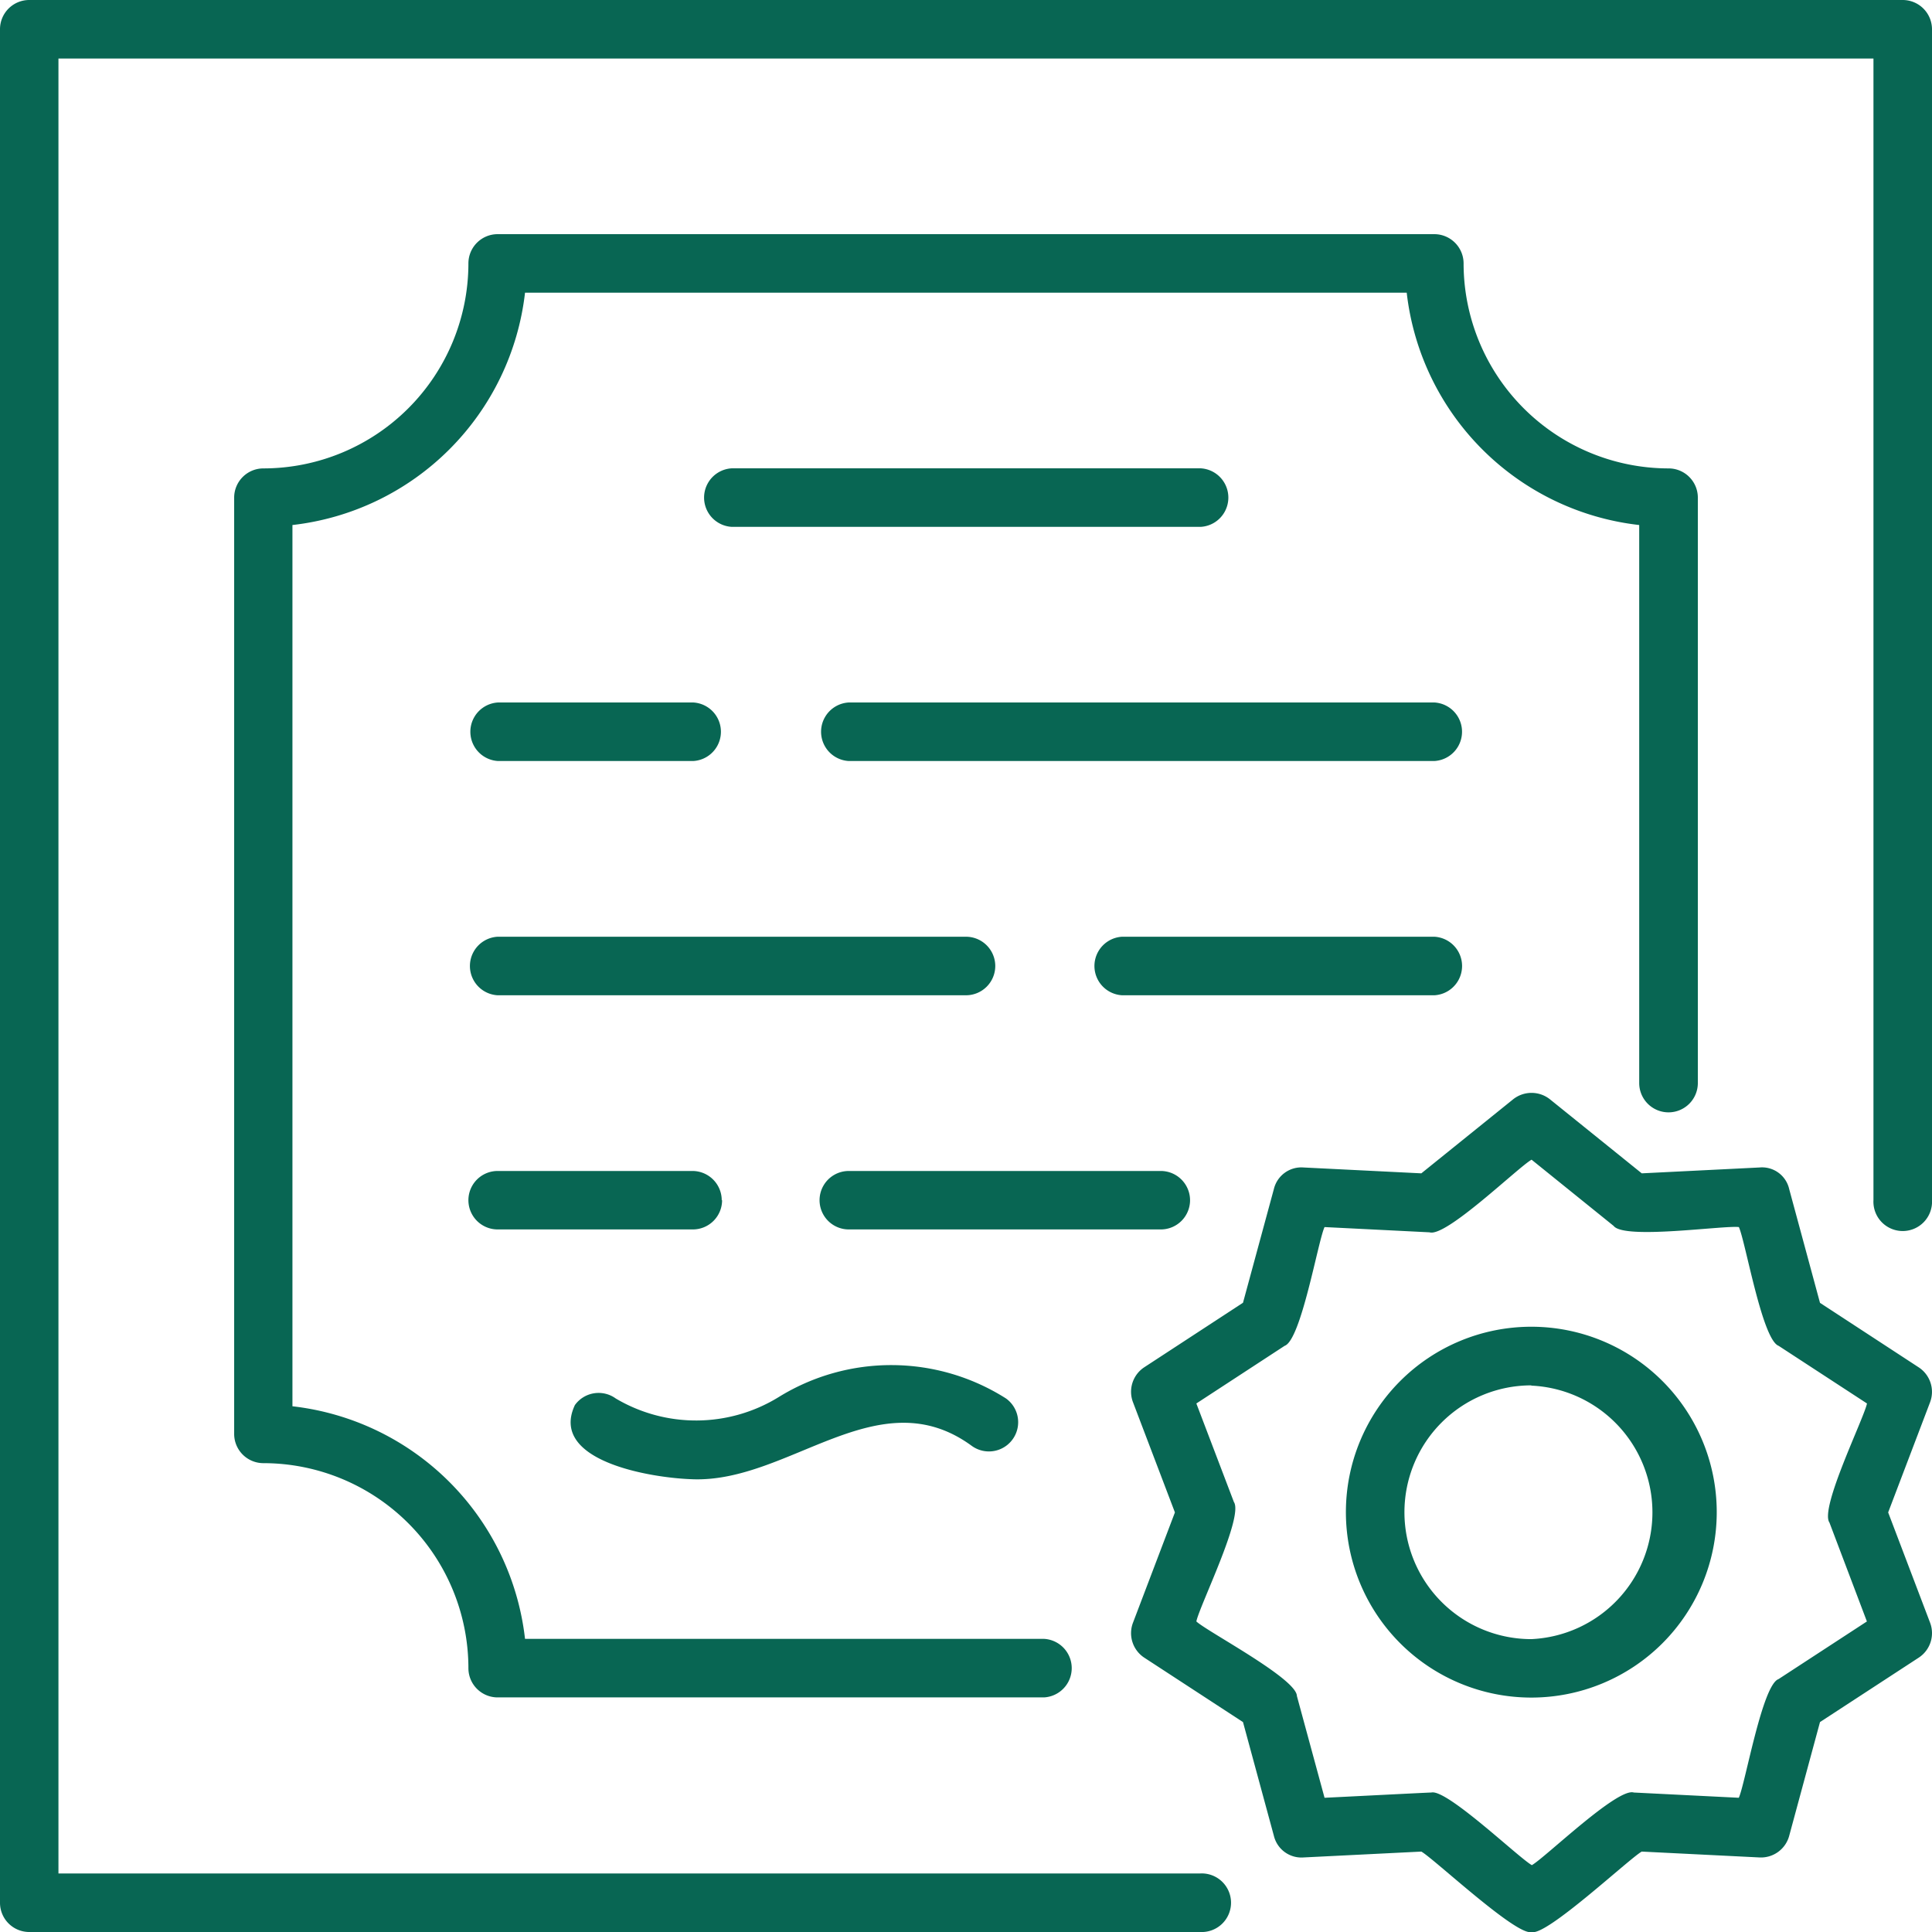 <svg xmlns="http://www.w3.org/2000/svg" viewBox="0 0 22.079 22.081"><g data-name="Layer 2"><path d="M22.079.335v13.38a.335.335 0 1 1-.669 0V.669H.668V21.41h13.047a.335.335 0 1 1 0 .669H.334A.334.334 0 0 1 0 21.744V.335A.334.334 0 0 1 .334 0h21.41a.335.335 0 0 1 .335.335Zm-3.011 12.377a.335.335 0 0 0 .335-.335v-6.69a.334.334 0 0 0-.335-.334 2.345 2.345 0 0 1-2.342-2.342.335.335 0 0 0-.334-.335H5.687a.334.334 0 0 0-.334.335 2.345 2.345 0 0 1-2.342 2.342.334.334 0 0 0-.335.334v10.7a.334.334 0 0 0 .335.334 2.345 2.345 0 0 1 2.342 2.342.334.334 0 0 0 .334.335h6.244a.335.335 0 0 0 0-.669H6a3.018 3.018 0 0 0-2.658-2.658V6A3.018 3.018 0 0 0 6 3.345h10.076A3.016 3.016 0 0 0 18.733 6v6.374a.335.335 0 0 0 .335.338Zm2.989 3.313-.479 1.259.479 1.26a.335.335 0 0 1-.13.4l-1.128.736-.352 1.3a.334.334 0 0 1-.339.247l-1.346-.067c-.137.075-1.094.973-1.259.919-.17.051-1.118-.84-1.26-.919l-1.346.067a.324.324 0 0 1-.339-.247l-.353-1.3-1.128-.736a.335.335 0 0 1-.129-.4l.479-1.26-.479-1.259a.335.335 0 0 1 .129-.4l1.128-.737.353-1.3a.323.323 0 0 1 .339-.246l1.346.067 1.049-.846a.338.338 0 0 1 .421 0l1.049.846 1.346-.067a.318.318 0 0 1 .339.247l.352 1.3 1.128.737a.335.335 0 0 1 .13.399Zm-.721.014-1.01-.659c-.188-.07-.379-1.194-.454-1.357-.173-.021-1.31.146-1.431-.013l-.938-.757c-.15.083-.978.89-1.166.83l-1.2-.06c-.074.157-.268 1.292-.456 1.357l-1.009.659.429 1.126c.113.167-.394 1.189-.429 1.365.127.118 1.146.653 1.149.852l.316 1.163c.015 0 1.206-.061 1.22-.06.176-.044 1 .747 1.149.83.149-.083.978-.889 1.165-.83l1.2.06c.073-.156.268-1.291.454-1.356l1.01-.659-.428-1.13c-.114-.163.393-1.187.429-1.361Zm-4.944-5.334h-3.568a.335.335 0 0 0 0 .669h3.568a.335.335 0 0 0 0-.669Zm-5.018.335a.335.335 0 0 0-.334-.335H5.687a.335.335 0 0 0 0 .669h5.353a.335.335 0 0 0 .334-.334Zm5.018-3.012H9.7a.335.335 0 0 0 0 .669h6.691a.335.335 0 0 0 .001-.669Zm-10.7 0a.335.335 0 0 0 0 .669h2.23a.335.335 0 0 0 0-.669Zm8.029-2.007a.335.335 0 0 0 0-.669H8.363a.335.335 0 0 0 0 .669Zm-.121 7.695a.335.335 0 0 0-.335-.334H9.7a.334.334 0 1 0 0 .668h3.567a.334.334 0 0 0 .333-.334Zm-5.352 0a.335.335 0 0 0-.335-.334H5.687a.334.334 0 1 0 0 .668h2.23a.334.334 0 0 0 .335-.334Zm-.333 3.189c1.108.04 2.125-1.162 3.191-.381a.334.334 0 1 0 .391-.542 2.446 2.446 0 0 0-2.6-.015 1.8 1.8 0 0 1-1.86.015.334.334 0 0 0-.467.075c-.302.643.879.835 1.349.848ZM17.5 19.4a2.119 2.119 0 0 1 0-4.238 2.119 2.119 0 0 1 0 4.238Zm0-3.568a1.45 1.45 0 0 0 0 2.9 1.45 1.45 0 0 0 0-2.897Z" data-name="Layer 1" fill="#086653" class="fill-000000"></path></g></svg>
